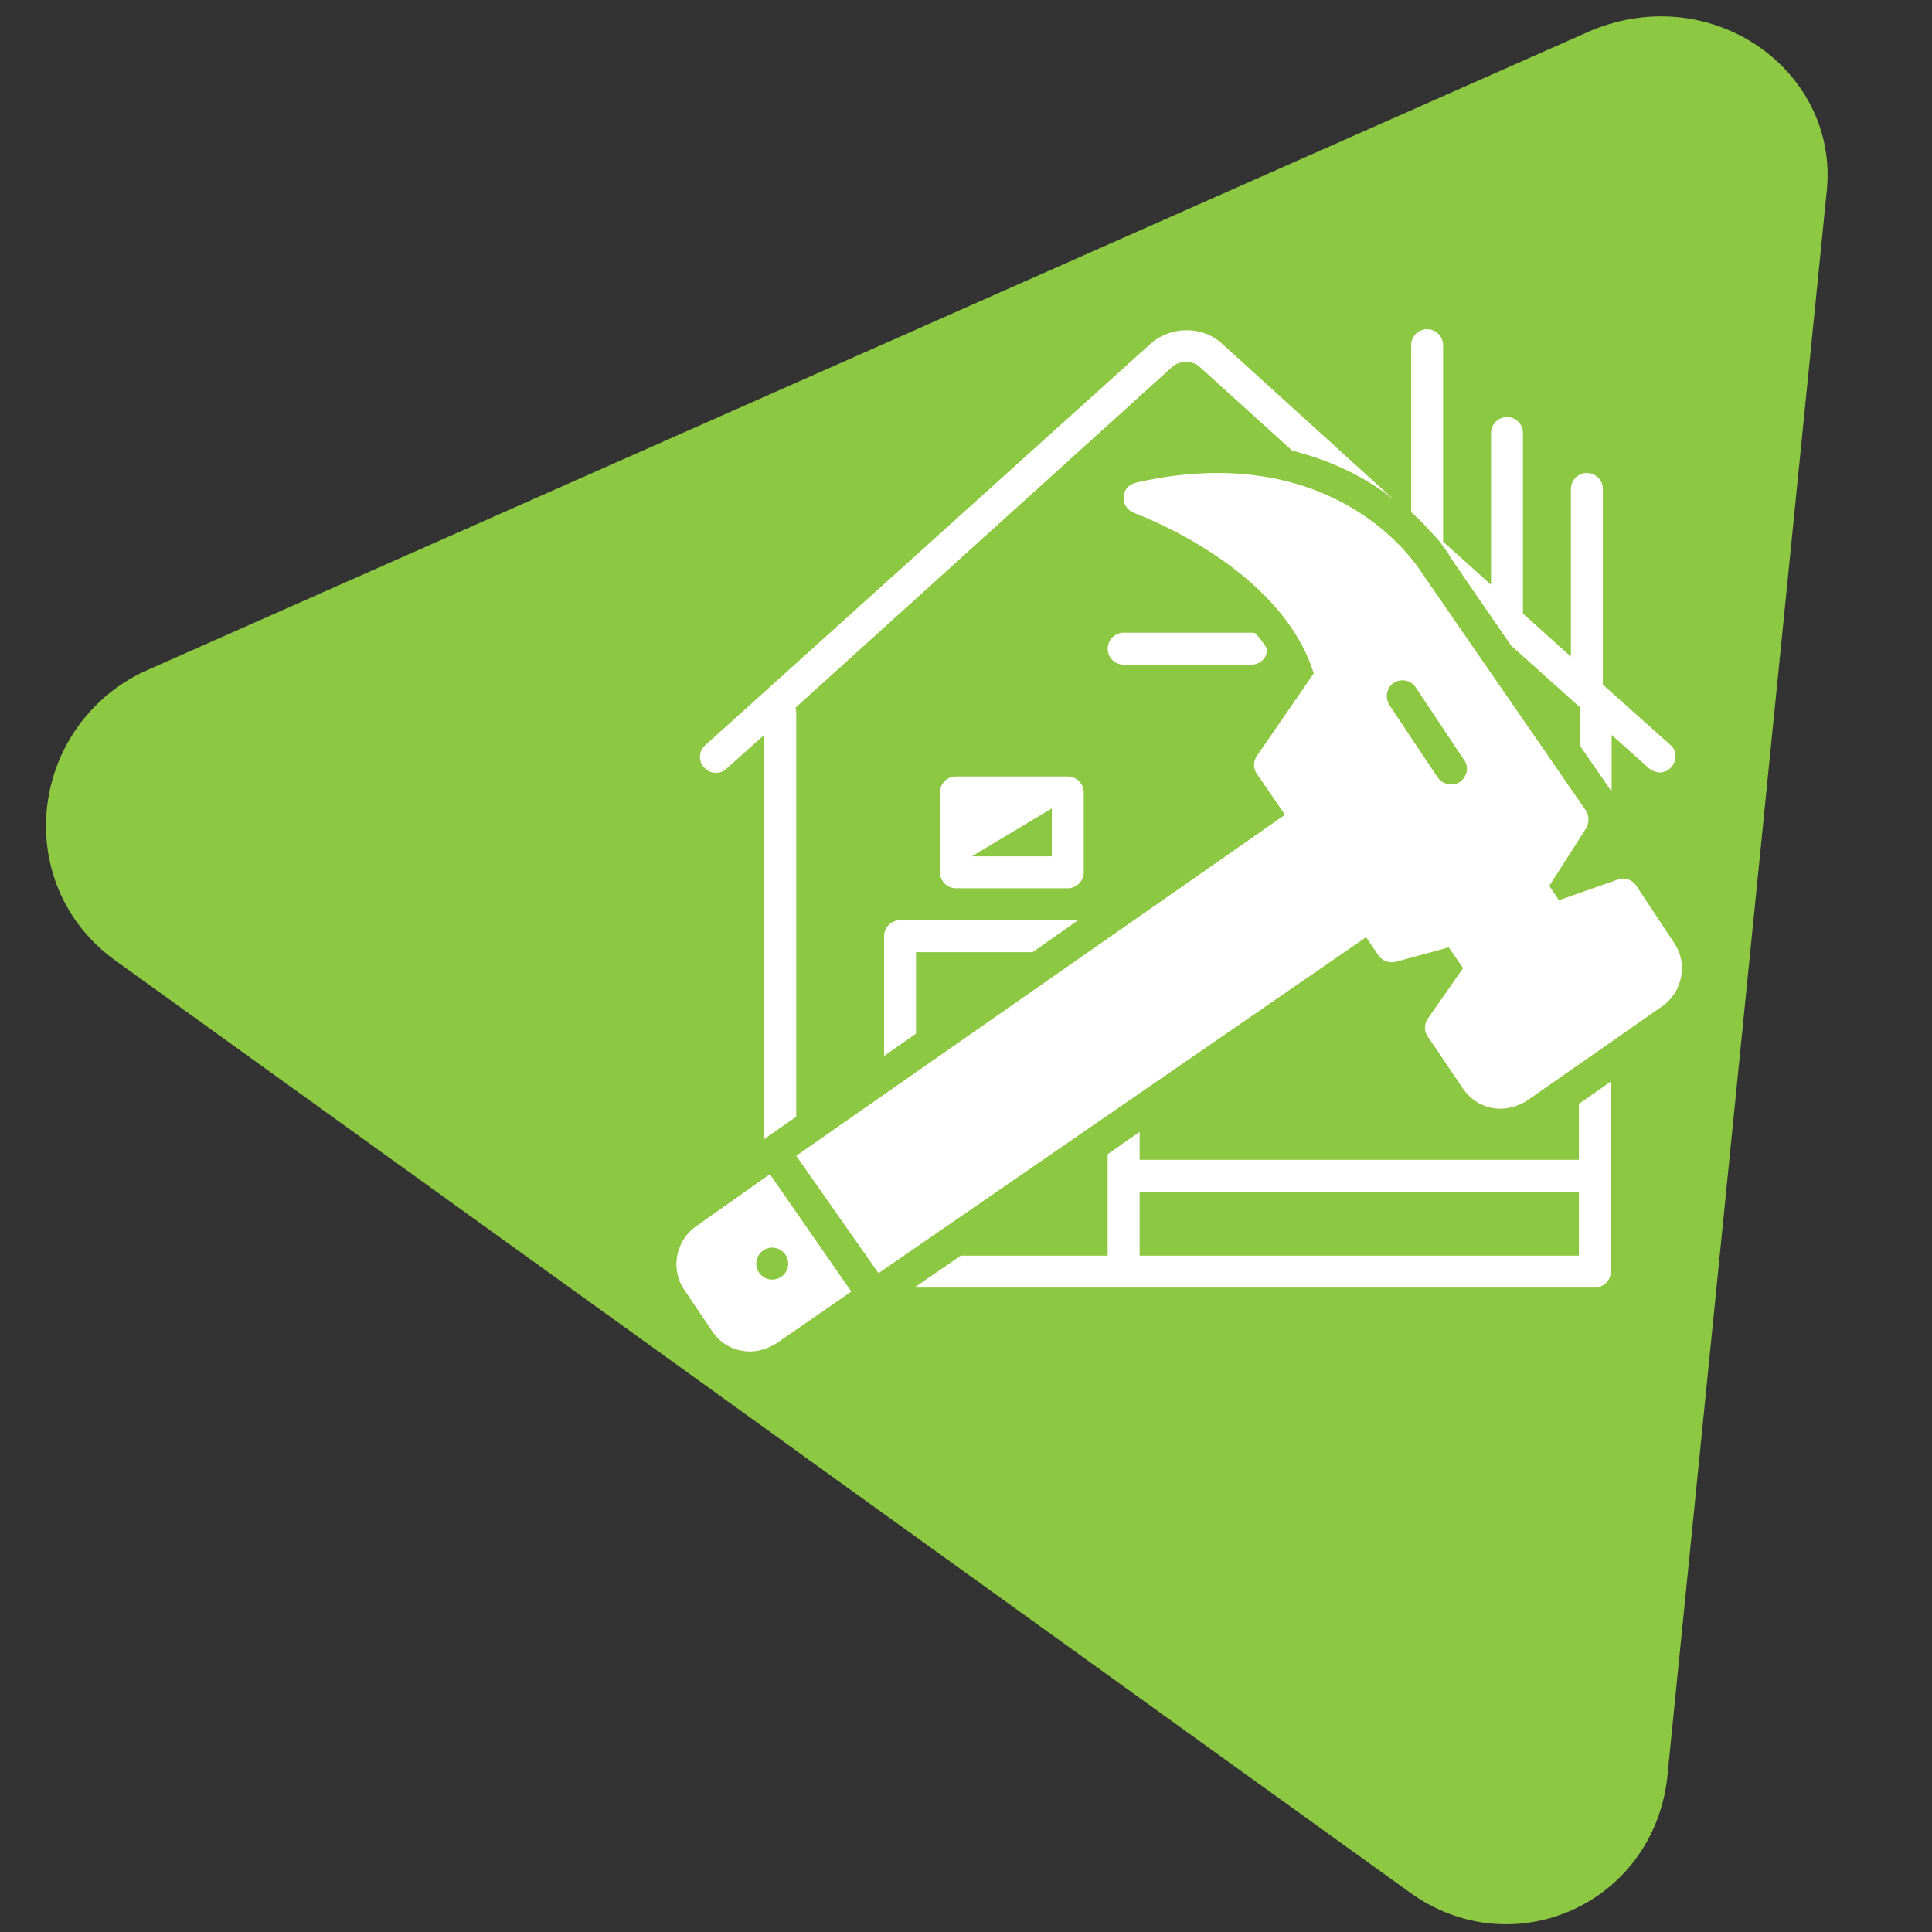 <?xml version="1.0" encoding="UTF-8"?> <svg xmlns="http://www.w3.org/2000/svg" xmlns:xlink="http://www.w3.org/1999/xlink" width="1080" zoomAndPan="magnify" viewBox="0 0 810 810" height="1080" preserveAspectRatio="xMidYMid meet" version="1.0"><rect x="0" y="0" width="810" height="810" fill="#333333" stroke="none"/><defs><clipPath id="3c62e43f73"><path d="M 19 6 L 767 6 L 767 807 L 19 807 Z M 19 6 " clip-rule="nonzero"></path></clipPath><clipPath id="4b6ce809ec"><path d="M -28.008 347.098 L 397.582 -237.367 L 1069.965 252.238 L 644.371 836.703 Z M -28.008 347.098 " clip-rule="nonzero"></path></clipPath><clipPath id="a7a36d336e"><path d="M -28.008 347.098 L 397.582 -237.367 L 1069.965 252.238 L 644.371 836.703 Z M -28.008 347.098 " clip-rule="nonzero"></path></clipPath><clipPath id="523db48854"><path d="M -28.008 347.098 L 397.582 -237.367 L 1069.965 252.238 L 644.371 836.703 Z M -28.008 347.098 " clip-rule="nonzero"></path></clipPath><clipPath id="8a911d268a"><path d="M 283 492 L 357 492 L 357 566.438 L 283 566.438 Z M 283 492 " clip-rule="nonzero"></path></clipPath></defs><g clip-path="url(#3c62e43f73)"><g clip-path="url(#4b6ce809ec)"><g clip-path="url(#a7a36d336e)"><g clip-path="url(#523db48854)"><path fill="#8cc841" d="M 667.336 12.711 L 60.184 281.629 C 12.066 304.727 4.32 370.633 48.145 402.547 L 590.805 793.223 C 634.633 825.137 694.977 797.527 699.266 742.516 L 765.883 80 C 770.965 30.043 718.371 -8.254 667.336 12.711 Z M 667.336 12.711 " fill-opacity="1" fill-rule="nonzero"></path></g></g></g></g><path fill="#ffffff" d="M 454.355 365.711 L 454.355 332.23 C 454.355 328.547 451.34 325.531 447.656 325.531 L 400.781 325.531 C 397.098 325.531 394.086 328.547 394.086 332.23 L 394.086 365.711 C 394.086 369.395 397.098 372.41 400.781 372.41 L 447.656 372.41 C 451.34 372.41 454.355 369.395 454.355 365.711 Z M 440.961 359.016 L 407.477 359.016 L 440.961 338.926 Z M 440.961 359.016 " fill-opacity="1" fill-rule="nonzero"></path><path fill="#ffffff" d="M 471.098 278.656 L 524.668 278.656 C 528.352 278.656 531.031 275.977 531.367 272.293 C 530.027 269.949 528.352 267.605 526.344 265.598 C 526.008 265.262 525.34 265.262 524.668 265.262 L 471.098 265.262 C 467.414 265.262 464.398 268.277 464.398 271.957 C 464.398 275.641 467.414 278.656 471.098 278.656 Z M 471.098 278.656 " fill-opacity="1" fill-rule="nonzero"></path><path fill="#ffffff" d="M 502.906 153.762 L 541.746 188.922 C 560.16 193.609 574.227 201.309 584.605 209.68 L 511.945 143.719 C 503.91 136.688 491.188 136.688 482.816 143.719 L 295.645 312.473 C 292.965 314.816 292.629 319.172 295.309 321.848 C 297.652 324.527 302.004 324.863 304.684 322.184 L 320.422 308.121 L 320.422 477.547 L 333.816 468.172 L 333.816 298.746 C 333.816 298.074 333.816 297.406 333.48 296.738 L 491.52 153.762 C 494.535 151.086 499.891 151.086 502.906 153.762 Z M 502.906 153.762 " fill-opacity="1" fill-rule="nonzero"></path><path fill="#ffffff" d="M 370.648 392.5 L 370.648 442.723 L 384.039 433.348 L 384.039 399.195 L 432.926 399.195 L 452.012 385.801 L 377.344 385.801 C 373.66 385.801 370.648 388.816 370.648 392.5 Z M 370.648 392.5 " fill-opacity="1" fill-rule="nonzero"></path><path fill="#ffffff" d="M 661.953 486.254 L 477.793 486.254 L 477.793 474.531 L 464.398 483.91 L 464.398 526.434 L 402.789 526.434 L 383.371 539.824 L 668.648 539.824 C 672.332 539.824 675.344 536.812 675.344 533.129 L 675.344 453.438 L 661.953 462.812 Z M 661.953 526.434 L 477.793 526.434 L 477.793 499.645 L 661.953 499.645 Z M 661.953 526.434 " fill-opacity="1" fill-rule="nonzero"></path><path fill="#ffffff" d="M 665.301 198.297 C 661.617 198.297 658.602 201.309 658.602 204.992 L 658.602 275.309 L 638.512 257.227 L 638.512 181.555 C 638.512 177.871 635.5 174.855 631.816 174.855 C 628.133 174.855 625.121 177.871 625.121 181.555 L 625.121 245.172 L 605.031 227.09 L 605.031 144.723 C 605.031 141.039 602.016 138.027 598.332 138.027 C 594.648 138.027 591.637 141.039 591.637 144.723 L 591.637 214.703 C 594.648 217.383 597.328 220.059 599.336 222.402 C 599.672 222.738 600.008 223.074 600.344 223.406 C 601.012 224.414 602.016 225.082 602.688 226.086 C 603.02 226.422 603.02 226.422 603.355 226.758 C 604.023 227.762 604.695 228.43 605.031 229.102 C 606.367 230.773 607.375 232.113 607.707 233.117 L 633.492 270.621 L 662.621 296.738 C 662.285 297.406 662.285 298.074 662.285 298.746 L 662.285 312.473 L 675.68 331.895 L 675.68 308.121 L 691.418 322.184 C 692.758 323.188 694.43 323.859 695.77 323.859 C 697.445 323.859 699.453 323.188 700.793 321.516 C 703.137 318.836 703.137 314.484 700.121 312.141 L 671.996 287.027 L 671.996 204.992 C 671.996 201.309 668.984 198.297 665.301 198.297 Z M 665.301 198.297 " fill-opacity="1" fill-rule="nonzero"></path><g clip-path="url(#8a911d268a)"><path fill="#ffffff" d="M 291.961 514.043 C 283.254 520.07 280.91 532.125 286.938 540.828 L 298.656 558.242 C 302.34 563.598 308.031 566.613 314.395 566.613 C 318.414 566.613 322.098 565.273 325.445 563.266 L 356.918 541.5 L 322.766 492.277 Z M 330.465 529.781 C 330.465 533.465 327.453 536.477 323.77 536.477 C 320.086 536.477 317.074 533.465 317.074 529.781 C 317.074 526.098 320.086 523.082 323.77 523.082 C 327.453 523.082 330.465 526.098 330.465 529.781 Z M 330.465 529.781 " fill-opacity="1" fill-rule="nonzero"></path></g><path fill="#ffffff" d="M 686.059 371.406 C 684.387 368.727 681.035 367.723 678.359 368.727 L 653.582 377.43 L 649.562 371.406 L 664.965 347.297 C 666.305 344.953 666.305 341.938 664.965 339.93 L 596.324 240.484 C 593.98 236.801 569.203 198.297 510.273 198.297 C 499.559 198.297 488.172 199.637 476.453 202.312 C 473.441 202.984 471.098 205.328 471.098 208.34 C 470.762 211.355 472.77 214.031 475.449 215.039 C 476.117 215.371 536.723 237.137 550.785 282.34 L 527.012 316.828 C 525.34 319.172 525.34 322.184 527.012 324.527 L 538.734 341.605 L 333.816 484.578 L 368.301 533.797 L 572.887 392.832 C 572.887 392.832 572.887 392.832 572.887 393.168 L 577.91 400.535 C 579.582 402.879 582.262 403.883 585.273 403.215 L 607.375 397.188 L 613.402 405.891 L 598.668 426.988 C 596.992 429.332 596.992 432.344 598.668 434.688 L 613.402 456.453 C 617.082 461.809 622.777 464.824 629.137 464.824 C 633.156 464.824 636.84 463.484 640.188 461.473 L 696.773 421.965 C 705.48 415.938 707.824 403.883 701.797 395.176 Z M 612.062 327.875 C 611.059 328.547 609.719 328.879 608.379 328.879 C 606.367 328.879 604.023 327.875 602.688 325.867 L 582.598 295.73 C 580.586 292.719 581.258 288.367 584.27 286.355 C 587.285 284.348 591.637 285.016 593.645 288.367 L 613.734 318.5 C 616.078 321.516 615.074 325.531 612.062 327.875 Z M 612.062 327.875 " fill-opacity="1" fill-rule="nonzero"></path></svg> 
